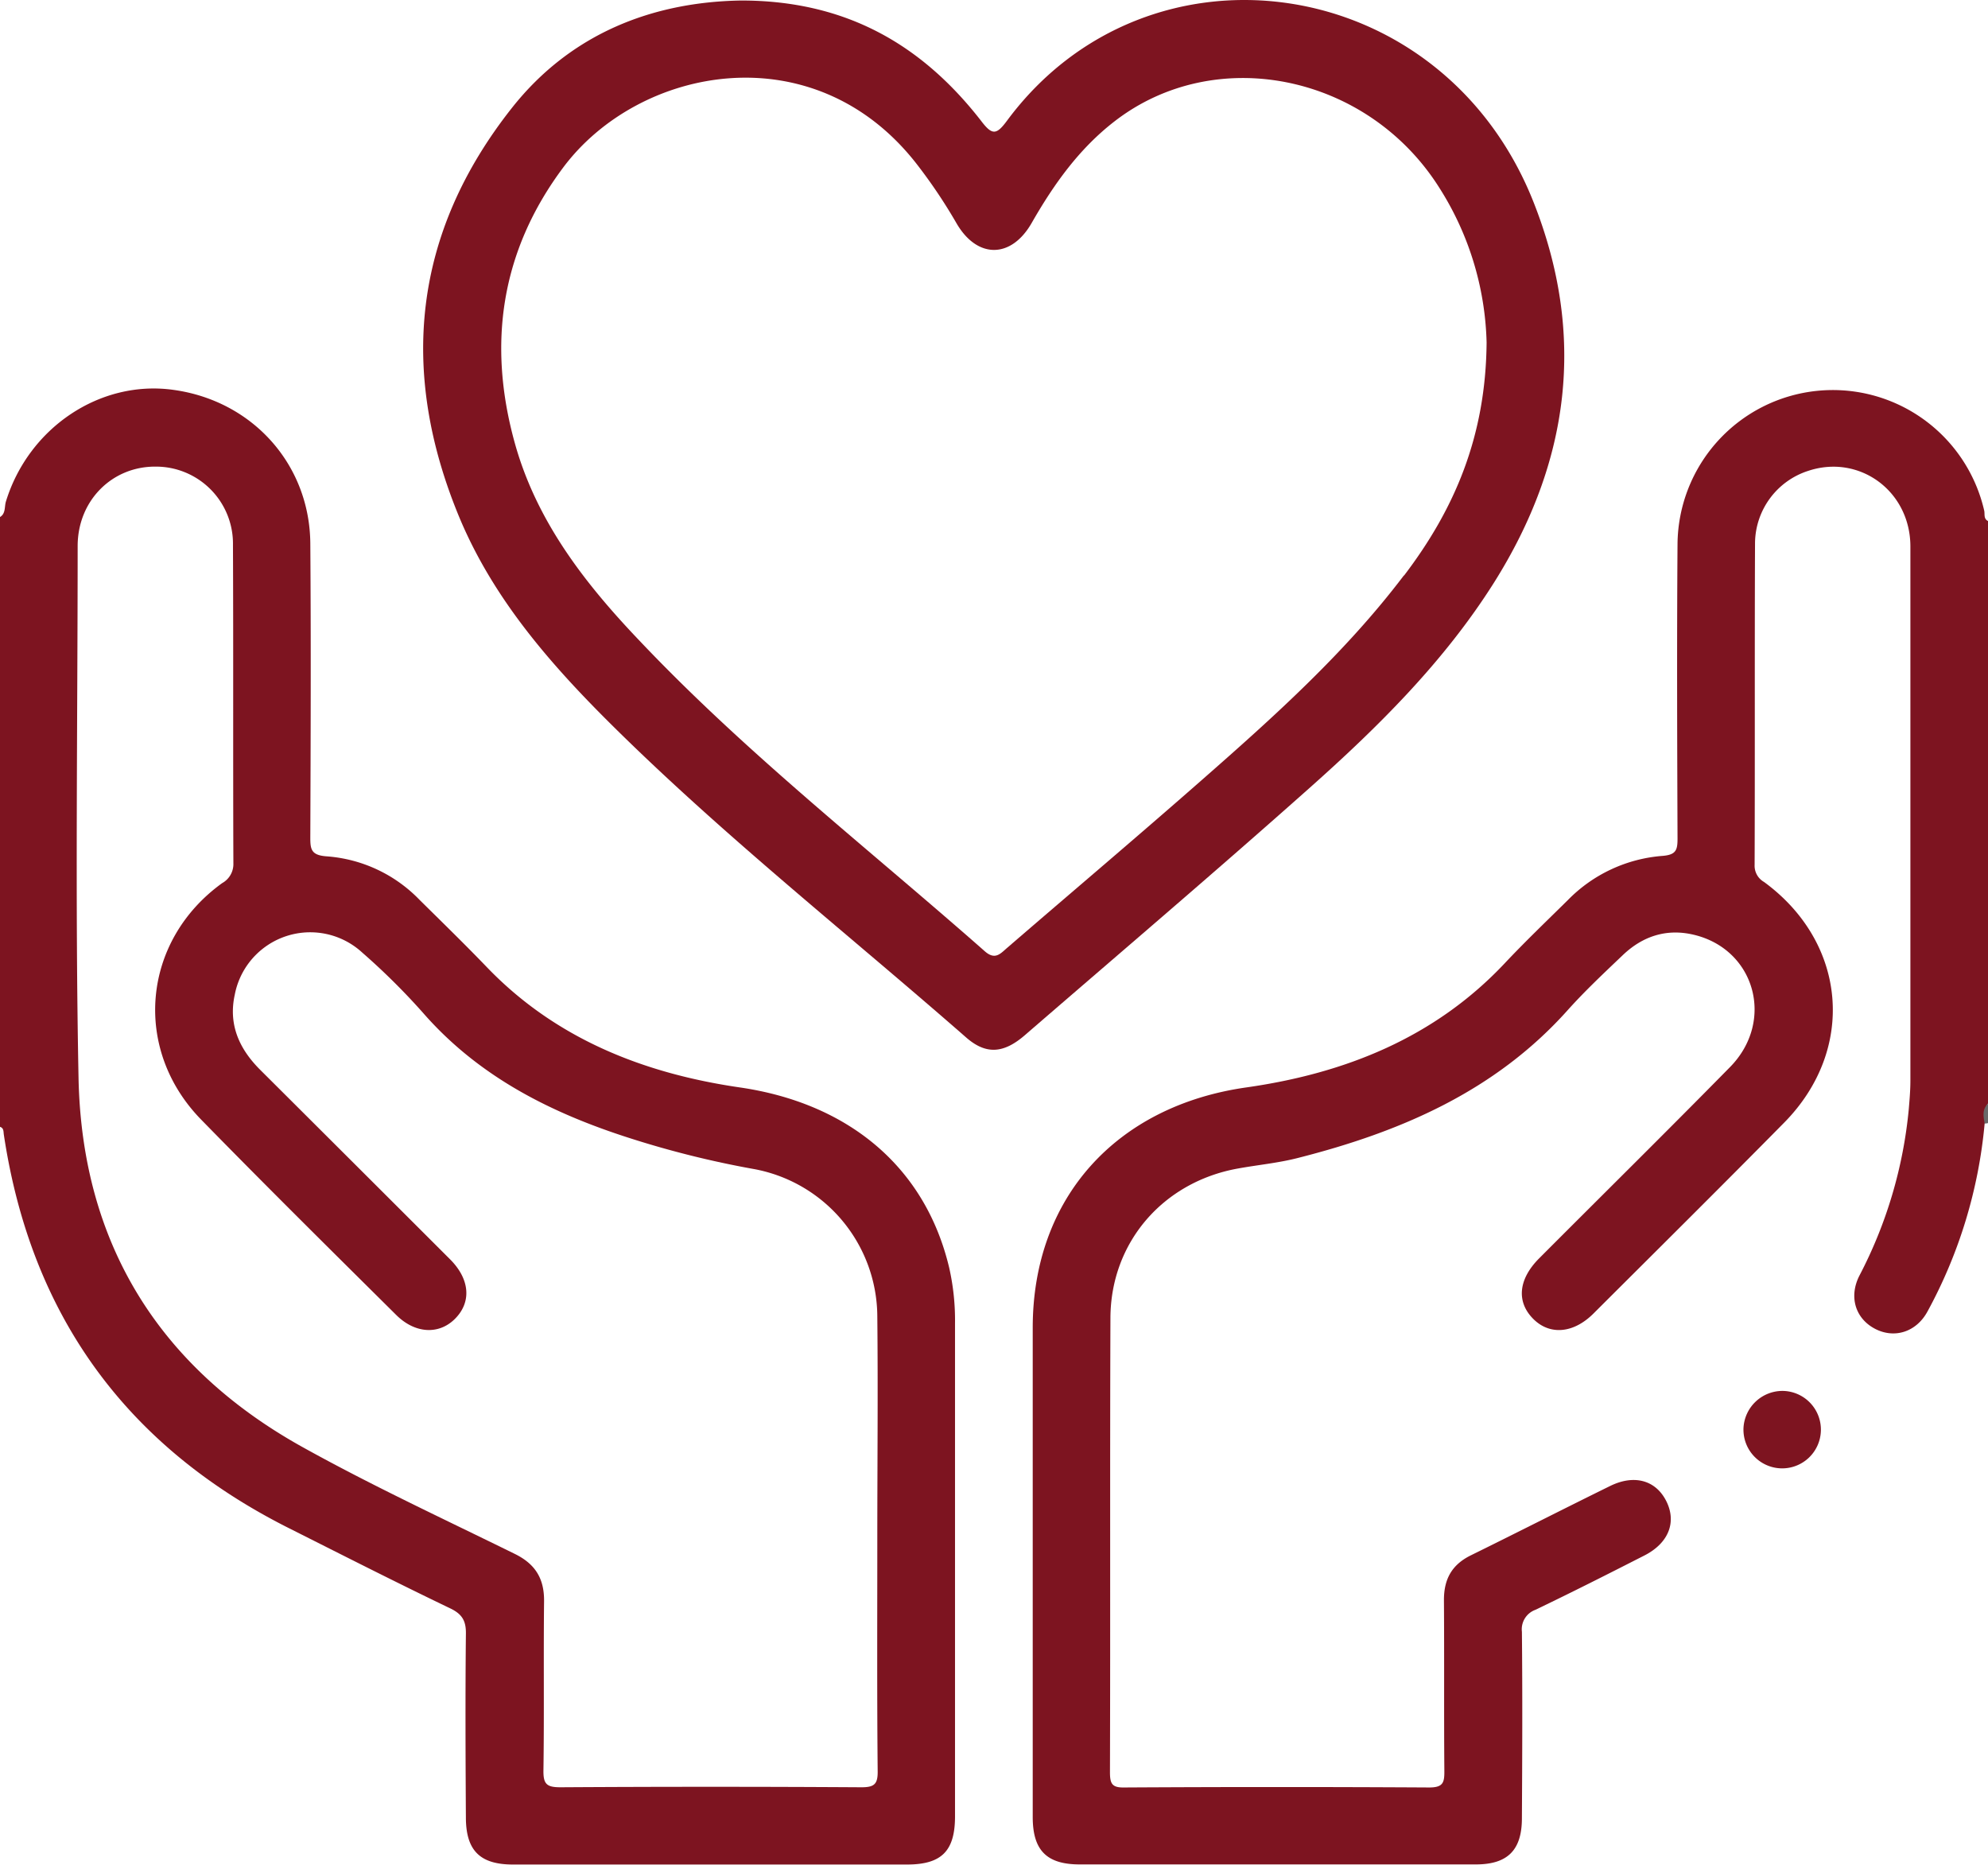 <svg xmlns="http://www.w3.org/2000/svg" viewBox="0 0 384 360.12"><defs><style>.cls-1{fill:#7d1420;}.cls-2{fill:#696969;}</style></defs><title>Asset 1</title><g id="Layer_2" data-name="Layer 2"><g id="Layer_1-2" data-name="Layer 1"><path class="cls-1" d="M383.35,217a93.43,93.43,0,0,1-11,36.22c-2.17,4.07-6.44,5.37-10.18,3.41s-5.12-6.12-3-10.28a87,87,0,0,0,9.52-32.06c.16-1.87.32-3.74.32-5.61q0-51.56,0-103.12c0-10.74-9.88-17.92-19.77-14.61A14.79,14.79,0,0,0,339,104.79c-.09,20.75,0,41.5-.08,62.25a3.6,3.6,0,0,0,1.81,3.29c16.06,11.75,17.83,32.36,3.9,46.49-12.2,12.37-24.54,24.6-36.84,36.87-3.84,3.83-8.38,4.22-11.56,1.1-3.36-3.3-3-7.7,1.11-11.8,12.27-12.3,24.64-24.5,36.82-36.89,8.73-8.87,4.88-22.76-7-25.57-5.27-1.25-9.91.28-13.77,4-3.62,3.45-7.28,6.88-10.61,10.6-14,15.64-32.25,23.47-52,28.49-3.85,1-7.86,1.36-11.78,2.08-14.4,2.64-24.46,14.29-24.51,28.84-.11,29.25,0,58.5-.09,87.74,0,2.21.39,3,2.81,2.94q29.43-.17,58.87,0c2.71,0,2.93-1,2.91-3.22-.09-11,0-22-.08-33,0-4.11,1.59-6.85,5.25-8.64C293.15,295.94,302,291.42,311,287c4.69-2.31,8.85-1.11,10.87,2.94s.43,8.09-4.23,10.47c-7,3.57-14,7.11-21.07,10.5a4,4,0,0,0-2.6,4.23c.12,12,.07,24,0,36,0,6.18-2.75,8.94-8.91,8.94q-38.25,0-76.5,0c-6.39,0-9.08-2.72-9.08-9.15q0-47.25,0-94.49c0-25.21,16.25-42.86,41.24-46.42,19-2.7,36.37-9.56,49.95-24,3.94-4.19,8.1-8.16,12.19-12.2a28.64,28.64,0,0,1,18.27-8.52c2.59-.21,2.9-1.1,2.9-3.31-.07-19-.14-38,0-57a30,30,0,0,1,59.24-6.36c.15.68-.16,1.54.73,2v112.5C383.1,214.28,384.05,215.76,383.35,217Z"/><path class="cls-2" d="M383.35,217c-.22-1.36-.53-2.73.65-3.84v3.75A4.1,4.1,0,0,1,383.35,217Z"/><path class="cls-1" d="M344.36,268.63a7.48,7.48,0,1,1-7.59,7.18A7.55,7.55,0,0,1,344.36,268.63Z"/><path class="cls-1" d="M183.34,244.82C178.66,225.19,163.68,213,142.78,210c-18.41-2.7-35.4-9.34-48.73-23.2-4.24-4.41-8.63-8.68-13-13a27.73,27.73,0,0,0-17.91-8.41c-3.11-.21-3.21-1.41-3.2-3.81.07-18.87.14-37.73,0-56.6-.11-15.3-11.18-27.58-26.42-29.68-14.18-2-28,7.31-32.38,21.57-.31,1,0,2.32-1.16,3V217.62c.78.24.67.92.76,1.51q7.86,52.33,55.15,76.05c10.34,5.2,20.66,10.45,31.1,15.46,2.44,1.17,3.07,2.58,3,5.11-.12,11.74-.07,23.49,0,35.23,0,6.41,2.71,9.12,9.1,9.12q38,0,76.09,0c6.7,0,9.29-2.6,9.29-9.31q0-47.6,0-95.21A46,46,0,0,0,183.34,244.82Zm-17,100.36q-29.06-.18-58.11,0c-2.63,0-3.3-.62-3.26-3.26.16-10.87,0-21.75.12-32.62.06-4.43-1.7-7.24-5.63-9.18C85.8,293.4,72,287,58.71,279.63c-28-15.46-42.9-39.53-43.54-71.45C14.5,174,15,139.7,15,105.46c0-8.76,6.62-15.37,15-15.34A14.88,14.88,0,0,1,45,105.22c.09,20.5,0,41,.08,61.49a4.21,4.21,0,0,1-2.17,3.85c-15.47,11.16-17.4,32.07-4,45.73,12.4,12.69,25,25.15,37.62,37.67,3.61,3.59,8.18,3.86,11.29.81,3.27-3.21,3-7.66-.87-11.54Q68.61,224.9,50.28,206.64c-4.08-4.06-6.2-8.78-4.93-14.54A14.84,14.84,0,0,1,70,184a129.9,129.9,0,0,1,11.71,11.61C92.53,208,106.53,215,121.83,219.87a185.77,185.77,0,0,0,23.57,5.87,29.09,29.09,0,0,1,24.06,28.45c.15,14.5,0,29,0,43.49h0c0,14.75-.07,29.49.07,44.24C169.59,344.56,168.93,345.2,166.31,345.18Z"/><path class="cls-1" d="M296.17,38.92C278.47-5.59,221.72-13.47,194.5,23.33c-2.05,2.77-2.87,2.81-5,0C178.08,8.65,163.4.07,143.08.1c-16.9.29-32.73,6.26-44.16,20.69C79.76,45,77,71.75,88.76,100c6.87,16.42,18.61,29.46,31.16,41.74,21.18,20.73,44.42,39.13,66.69,58.62,3.83,3.35,7.22,3.14,11.36-.44,18.33-15.85,36.78-31.55,54.89-47.66,13.36-11.88,26.08-24.47,35.71-39.72C303.22,89.27,306.44,64.76,296.17,38.92Zm-25,72.22C259.86,126.06,246,138.49,232,150.77c-12.39,10.88-25,21.54-37.47,32.3-1.31,1.13-2.32,2.41-4.32.64-22.39-19.74-46-38.15-66.59-59.87C113,112.72,103.66,100.73,99.45,85.61c-5.34-19.18-2.71-37.13,9.33-53.25,14.65-19.61,48.46-26.16,68.29-.68a101,101,0,0,1,7.71,11.48c4,6.85,10.55,6.81,14.51-.12,4.25-7.43,9.15-14.32,16-19.61,19.48-15.08,48.78-9.12,62.65,12.71a58.28,58.28,0,0,1,9.21,30C287,84.35,280.91,98.41,271.21,111.15Z"/></g></g></svg>